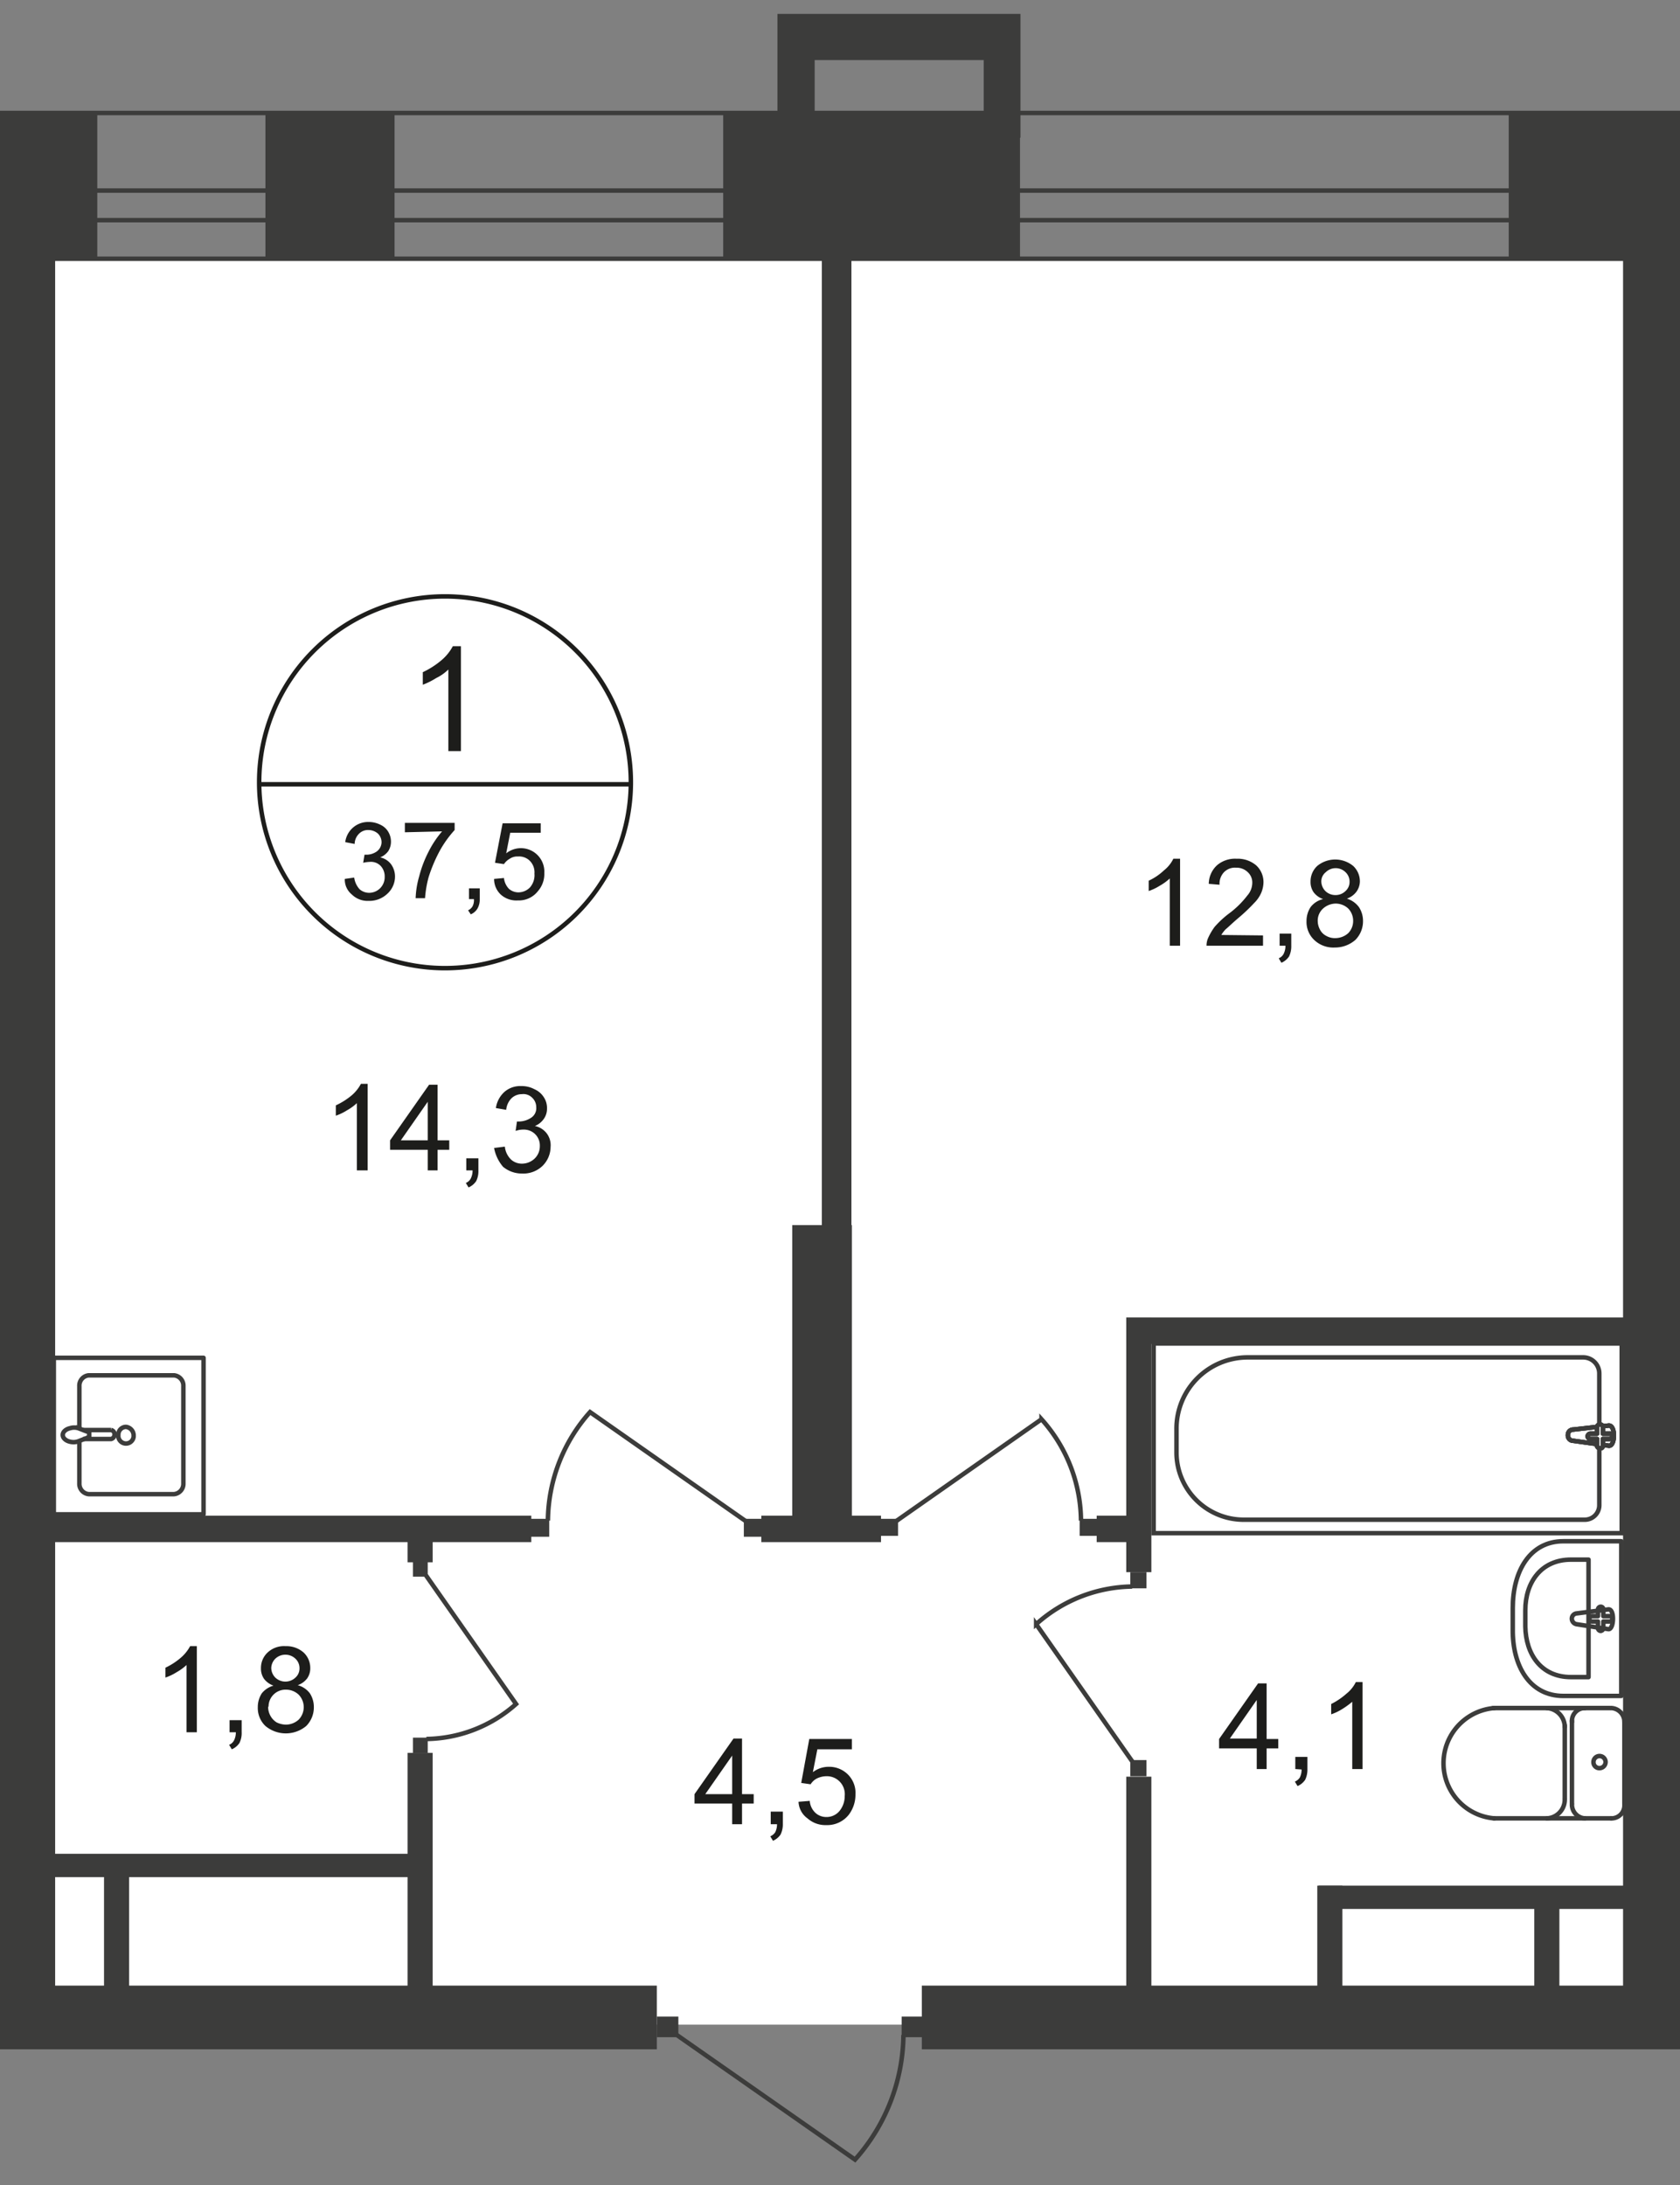 <svg xmlns="http://www.w3.org/2000/svg" xmlns:xlink="http://www.w3.org/1999/xlink" viewBox="0 0 374.7 487.27">
  <rect x="0" y="0" width="374.7" height="487.27" fill="#808080" stroke="none"/>
  <defs>
    <style>
      .cls-1, .cls-10, .cls-8, .cls-9 {
        fill: none;
      }

      .cls-2 {
        clip-path: url(#clip-path);
      }

      .cls-3 {
        clip-path: url(#clip-path-2);
      }

      .cls-4, .cls-5 {
        fill: #fff;
      }

      .cls-12, .cls-4 {
        fill-rule: evenodd;
      }

      .cls-6 {
        clip-path: url(#clip-path-3);
      }

      .cls-12, .cls-7 {
        fill: #3c3c3b;
      }

      .cls-8, .cls-9 {
        stroke: #3c3c3b;
      }

      .cls-8 {
        stroke-linecap: round;
        stroke-linejoin: round;
      }

      .cls-9 {
        stroke-miterlimit: 22.93;
      }

      .cls-10 {
        stroke: #1d1d1b;
        stroke-miterlimit: 10;
      }

      .cls-11 {
        fill: #1d1d1b;
      }
    </style>
    <clipPath id="clip-path">
      <polygon class="cls-1" points="0 442.8 0 0 374.7 0 374.7 487.27 0 487.27 0 442.8"/>
    </clipPath>
    <clipPath id="clip-path-2">
      <rect class="cls-1" x="-582.9" width="1920" height="995.7"/>
    </clipPath>
    <clipPath id="clip-path-3">
      <rect class="cls-1" x="-3922" y="-463" width="6887.5" height="3226.5"/>
    </clipPath>
  </defs>
  <g id="Слой_1" data-name="Слой 1">
    <g class="cls-2">
      <g class="cls-3">
        <g>
          <polygon class="cls-4" points="22.9 581.9 22.9 552.5 -185.2 552.5 -185.2 590.6 -244.2 590.6 -244.2 444.9 -554.6 444.9 -554.6 590.6 -554.6 937.1 -244.2 937.1 -185.2 937.1 -160 937.1 71.7 937.1 71.7 581.9 22.9 581.9"/>
          <rect class="cls-5" x="-553.7" y="57.7" width="557.9" height="394.1"/>
          <rect class="cls-5" x="9.1" y="57.7" width="753.5" height="393.8"/>
          <g class="cls-6">
            <g>
              <rect class="cls-7" x="-1" y="48" width="13.3" height="399.6"/>
              <rect class="cls-7" x="362" y="44.8" width="13.3" height="402.7"/>
              <rect class="cls-7" x="176.7" y="273.2" width="13.3" height="68.7"/>
              <rect class="cls-7" x="183.3" y="44.6" width="6.6" height="297.2"/>
              <rect class="cls-7" x="-117.3" y="288.7" width="124.2" height="5.9"/>
              <rect class="cls-7" x="-129.2" y="442.8" width="275.7" height="14.2"/>
              <rect class="cls-7" x="205.6" y="442.8" width="245" height="14.2"/>
              <rect class="cls-7" x="8.5" y="338" width="110" height="5.9"/>
              <rect class="cls-7" x="169.8" y="338" width="26.7" height="5.9"/>
              <rect class="cls-7" x="90.9" y="390.9" width="5.6" height="58.3"/>
              <rect class="cls-7" x="90.9" y="340.2" width="5.6" height="8.2"/>
              <rect class="cls-7" x="251.2" y="396.2" width="5.6" height="53.1"/>
              <rect class="cls-7" x="251.2" y="293.9" width="5.6" height="56.7"/>
              <rect class="cls-7" x="251.2" y="293.8" width="116.5" height="5.9"/>
              <rect class="cls-7" x="342.2" y="422.2" width="5.6" height="26.5"/>
              <rect class="cls-7" x="294.1" y="420.5" width="70.8" height="5.2"/>
              <rect class="cls-7" x="-113" y="413.4" width="206.5" height="5.2"/>
              <rect class="cls-7" x="23.2" y="417.2" width="5.6" height="26.5"/>
              <path class="cls-8" d="M17.7,321.5v9.3a2.31,2.31,0,0,0,2.1,2.4h19a2.31,2.31,0,0,0,2.1-2.4V309.1a2.31,2.31,0,0,0-2.1-2.4h-19a2.31,2.31,0,0,0-2.1,2.4v9.4"/>
              <path class="cls-9" d="M28.1,318.2a1.71,1.71,0,0,0-1.7,1.8h0a1.71,1.71,0,1,0,3.4.4V320a1.92,1.92,0,0,0-1.7-1.8Z"/>
              <path class="cls-9" d="M18.5,318.9h6.3a1,1,0,0,1,.7,1.3,1,1,0,0,1-.7.7H18.5"/>
              <path class="cls-9" d="M17.5,321.4l1.8-.7.6-.3v-1l-.6-.2-1.8-.7a3.08,3.08,0,0,0-1.9,0c-.9.2-1.6.8-1.6,1.5s.7,1.3,1.6,1.5A3.13,3.13,0,0,0,17.5,321.4Z"/>
              <rect class="cls-8" x="12" y="302.8" width="33.4" height="34.9"/>
              <path class="cls-8" d="M-3.3,406.2a2.89,2.89,0,0,0,2.9-3.1h0"/>
              <path class="cls-8" d="M-.3,384.7a3.08,3.08,0,0,0-2.9-3.1"/>
              <line class="cls-8" x1="-0.3" y1="384.4" x2="-0.3" y2="402.8"/>
              <rect class="cls-9" x="257.3" y="299.6" width="104.4" height="42.3"/>
              <path class="cls-9" d="M278.2,302.7h74.9a3.59,3.59,0,0,1,3.6,3.6v29.3a3.24,3.24,0,0,1-3.2,3.3H277.4a15,15,0,0,1-15-15v-5.2A15.88,15.88,0,0,1,278.2,302.7Z"/>
              <path class="cls-5" d="M350.9,321.3l7.9,1.1c1.5.2,1.6-4.6,0-4.5l-7.9.9a1.16,1.16,0,0,0-1.2,1.2,1.18,1.18,0,0,0,1.2,1.3h0"/>
              <path class="cls-9" d="M350.9,321.3l7.9,1.1c1.5.2,1.6-4.6,0-4.5l-7.9.9a1.16,1.16,0,0,0-1.2,1.2,1.18,1.18,0,0,0,1.2,1.3Z"/>
              <path class="cls-9" d="M350.9,321.3l7.9,1.1c1.5.2,1.6-4.6,0-4.5l-7.9.9a1.16,1.16,0,0,0-1.2,1.2,1.18,1.18,0,0,0,1.2,1.3Z"/>
              <path class="cls-8" d="M350.9,321.3l7.9,1.1c1.5.2,1.6-4.6,0-4.5l-7.9.9a1.16,1.16,0,0,0-1.2,1.2,1.18,1.18,0,0,0,1.2,1.3Z"/>
              <path class="cls-5" d="M356.9,323h0a.58.58,0,0,0,.6-.6v-1.5H359a.65.65,0,0,0,.6-.6h0a.58.58,0,0,0-.6-.6h-1.5v-1.5a.62.62,0,0,0-.8-.5.54.54,0,0,0-.5.5v1.5h-1.5a.65.65,0,0,0-.6.6h0a.65.65,0,0,0,.6.6h1.5v1.6a.54.54,0,0,0,.7.5"/>
              <path class="cls-8" d="M356.9,323h0a.58.58,0,0,0,.6-.6v-1.5H359a.65.65,0,0,0,.6-.6h0a.58.58,0,0,0-.6-.6h-1.5v-1.5a.62.62,0,0,0-.8-.5.54.54,0,0,0-.5.5v1.5h-1.5a.65.65,0,0,0-.6.6h0a.65.65,0,0,0,.6.6h1.5v1.6A.79.79,0,0,0,356.9,323Z"/>
              <path class="cls-8" d="M356.9,323h0a.58.58,0,0,0,.6-.6v-1.5H359a.65.65,0,0,0,.6-.6h0a.58.58,0,0,0-.6-.6h-1.5v-1.5a.62.62,0,0,0-.8-.5.54.54,0,0,0-.5.5v1.5h-1.5a.65.65,0,0,0-.6.6h0a.65.65,0,0,0,.6.6h1.5v1.6A.79.79,0,0,0,356.9,323Z"/>
              <path class="cls-8" d="M356.9,323h0a.58.58,0,0,0,.6-.6v-1.5H359a.65.65,0,0,0,.6-.6h0a.58.58,0,0,0-.6-.6h-1.5v-1.5a.62.62,0,0,0-.8-.5.54.54,0,0,0-.5.5v1.5h-1.5a.65.65,0,0,0-.6.6h0a.65.65,0,0,0,.6.6h1.5v1.6A.79.79,0,0,0,356.9,323Z"/>
              <path class="cls-8" d="M359.4,405.5a2.89,2.89,0,0,0,2.9-3.1"/>
              <line class="cls-8" x1="359.3" y1="405.5" x2="333.2" y2="405.5"/>
              <path class="cls-8" d="M333.3,380.9a12.34,12.34,0,0,0,0,24.6"/>
              <line class="cls-8" x1="333" y1="380.9" x2="359.1" y2="380.9"/>
              <path class="cls-8" d="M362.3,384a3.08,3.08,0,0,0-2.9-3.1h0"/>
              <line class="cls-8" x1="362.3" y1="383.7" x2="362.3" y2="402.2"/>
              <path class="cls-8" d="M358.1,392.9a1.35,1.35,0,0,0-2.7.1,1.32,1.32,0,0,0,1.3,1.3,1.37,1.37,0,0,0,1.4-1.4Z"/>
              <path class="cls-8" d="M353.5,380.9a2.89,2.89,0,0,0-2.9,3.1h0"/>
              <line class="cls-8" x1="350.6" y1="383.7" x2="350.6" y2="402.2"/>
              <path class="cls-8" d="M350.6,402.4a3.08,3.08,0,0,0,2.9,3.1h0"/>
              <path class="cls-8" d="M345,405.5a4.19,4.19,0,0,0,4-4.2"/>
              <line class="cls-8" x1="349" y1="401" x2="349" y2="384.8"/>
              <path class="cls-8" d="M349,385.1a4.26,4.26,0,0,0-4-4.2"/>
              <path class="cls-8" d="M348.7,378.2h12.9V343.7H348.7c-7.5,0-11.3,6.7-11.3,14.9v4.7C337.3,371.4,341.1,378.2,348.7,378.2Z"/>
              <path class="cls-8" d="M350.4,374h3.9V347.8h-3.9c-6.7,0-10.2,5.1-10.2,11.3v3.6C340.3,368.9,343.7,374,350.4,374Z"/>
              <path class="cls-8" d="M351.6,362.2l7.1,1.1c1.3.2,1.5-4.6,0-4.4l-7.1.9a1.17,1.17,0,0,0-1,1.4,1.28,1.28,0,0,0,1,1Z"/>
              <path class="cls-8" d="M357,363.7h0a.65.65,0,0,0,.6-.6v-1.5H359a.65.65,0,0,0,.6-.6h0a.58.58,0,0,0-.6-.6h-1.4v-1.5a.58.58,0,0,0-.6-.6h0a.65.65,0,0,0-.6.6v1.5h-1.3a.6.6,0,0,0,0,1.2h1.3v1.5A.65.65,0,0,0,357,363.7Z"/>
              <rect class="cls-7" x="369.3" y="293.8" width="116.5" height="5.9"/>
              <rect class="cls-7" x="372.1" y="420.5" width="73.1" height="5.2"/>
              <path class="cls-8" d="M377.6,405.5a2.89,2.89,0,0,1-2.9-3.1h0"/>
              <path class="cls-8" d="M374.7,384a3.08,3.08,0,0,1,2.9-3.1h0"/>
              <line class="cls-8" x1="374.7" y1="383.7" x2="374.7" y2="402.2"/>
              <rect class="cls-7" x="118.4" y="338.7" width="4.1" height="4"/>
              <path class="cls-9" d="M166.3,339.2l-34.7-24.3a36.86,36.86,0,0,0-9.4,24.2"/>
              <rect class="cls-7" x="165.9" y="338.7" width="4.1" height="4"/>
              <rect class="cls-7" x="240.8" y="338.7" width="3.9" height="3.8"/>
              <path class="cls-9" d="M199.9,339.2l32.4-22.7a34.21,34.21,0,0,1,8.8,22.6"/>
              <rect class="cls-7" x="196.4" y="338.7" width="3.9" height="3.8"/>
              <rect class="cls-7" x="201.1" y="449.7" width="4.8" height="4.6"/>
              <path class="cls-9" d="M150.8,453.7l39.9,27.9a42.4,42.4,0,0,0,10.8-27.8"/>
              <rect class="cls-7" x="146.5" y="449.7" width="4.8" height="4.6"/>
              <rect class="cls-7" x="252.1" y="350.6" width="3.6" height="3.6"/>
              <path class="cls-9" d="M252.6,392.9l-21.5-30.7a32.67,32.67,0,0,1,21.4-8.4"/>
              <rect class="cls-7" x="252.1" y="392.5" width="3.6" height="3.6"/>
              <rect class="cls-7" x="92.1" y="387.5" width="3.3" height="3.4"/>
              <path class="cls-9" d="M95,351.3,115.1,380a30.72,30.72,0,0,1-20,7.8"/>
              <rect class="cls-7" x="92.1" y="348.2" width="3.3" height="3.4"/>
              <rect class="cls-7" x="244.6" y="338" width="9" height="5.9"/>
            </g>
          </g>
          <g class="cls-6">
            <g>
              <path class="cls-10" d="M140.7,174.9A41.45,41.45,0,1,1,99.2,133a41.44,41.44,0,0,1,41.5,41.9Z"/>
              <line class="cls-10" x1="57.5" y1="174.9" x2="141.1" y2="174.9"/>
            </g>
          </g>
          <path class="cls-11" d="M102.8,167.5H100V149.3a10.15,10.15,0,0,1-2.7,1.9,16.81,16.81,0,0,1-3,1.5v-2.8a18.77,18.77,0,0,0,4.2-2.7,10.67,10.67,0,0,0,2.5-3.1h1.8Z"/>
          <g>
            <path class="cls-11" d="M76.9,196l2.1-.3a4.82,4.82,0,0,0,1.2,2.6,3.23,3.23,0,0,0,2.1.8,3.48,3.48,0,0,0,3.5-3.5v-.1a3.41,3.41,0,0,0-.9-2.4,3,3,0,0,0-2.4-.9,7.72,7.72,0,0,0-1.5.2l.3-1.8h.3a4,4,0,0,0,2.4-.7,2.61,2.61,0,0,0,1.1-2.1,2.73,2.73,0,0,0-.8-1.9,3.23,3.23,0,0,0-2.1-.8,2.78,2.78,0,0,0-2.1.8,3.26,3.26,0,0,0-1,2.3l-2.1-.4a5.14,5.14,0,0,1,5.2-4.5,5.83,5.83,0,0,1,2.6.6,4,4,0,0,1,1.8,1.6,4.28,4.28,0,0,1,.6,2.2,3.94,3.94,0,0,1-.6,2.1,4.2,4.2,0,0,1-1.8,1.4,4.12,4.12,0,0,1,2.4,1.5,4.68,4.68,0,0,1,.9,2.8,5.17,5.17,0,0,1-1.7,3.8,5.81,5.81,0,0,1-4.2,1.6,5,5,0,0,1-3.7-1.4A4.31,4.31,0,0,1,76.9,196Z"/>
            <path class="cls-11" d="M90.3,185.6v-2.1h11.1v1.6a24.27,24.27,0,0,0-3.3,4.6,33.68,33.68,0,0,0-2.5,5.9,24.3,24.3,0,0,0-.8,4.7H92.7a20.07,20.07,0,0,1,.8-4.9,26,26,0,0,1,2.1-5.5,22.05,22.05,0,0,1,3-4.5Z"/>
            <path class="cls-11" d="M104.6,200.5v-2.4H107v2.4a4.06,4.06,0,0,1-.5,2.1,3.18,3.18,0,0,1-1.5,1.3l-.6-.9a2.19,2.19,0,0,0,1-.9,3,3,0,0,0,.3-1.6Z"/>
            <path class="cls-11" d="M110.2,196l2.2-.2a4.12,4.12,0,0,0,1.1,2.4,3.23,3.23,0,0,0,2.1.8,3.63,3.63,0,0,0,2.6-1.1,4.16,4.16,0,0,0,1-3.1,3.61,3.61,0,0,0-1-2.8,3.39,3.39,0,0,0-2.7-1,2.9,2.9,0,0,0-1.8.5,3.74,3.74,0,0,0-1.3,1.2l-2-.3,1.7-8.8h8.5v2.1h-6.8l-.9,4.6a5.23,5.23,0,0,1,8.5,4.4,5.77,5.77,0,0,1-1.4,4,5.4,5.4,0,0,1-4.5,2.1,5.2,5.2,0,0,1-3.8-1.3A4.74,4.74,0,0,1,110.2,196Z"/>
          </g>
          <g>
            <path class="cls-11" d="M81.9,261H79.6V246a11.22,11.22,0,0,1-2.2,1.6,11.51,11.51,0,0,1-2.5,1.2v-2.3a15.87,15.87,0,0,0,3.5-2.2,8.9,8.9,0,0,0,2.1-2.6H82V261Z"/>
            <path class="cls-11" d="M95.4,261v-4.6H87v-2.1l8.7-12.4h1.9v12.4h2.6v2.1H97.6V261Zm0-6.7v-8.6l-6,8.6Z"/>
            <path class="cls-11" d="M104,261v-2.7h2.7V261a4.94,4.94,0,0,1-.5,2.4,3.91,3.91,0,0,1-1.7,1.4l-.6-1a2.13,2.13,0,0,0,1.1-1,3.92,3.92,0,0,0,.4-1.8Z"/>
            <path class="cls-11" d="M110.2,256l2.4-.3a4.69,4.69,0,0,0,1.4,2.9,3.58,3.58,0,0,0,2.4.9,4.11,4.11,0,0,0,2.8-1.1,3.78,3.78,0,0,0,1.2-2.8,3.53,3.53,0,0,0-3.5-3.7h-.2a5.08,5.08,0,0,0-1.7.3l.3-2.1h.4a5,5,0,0,0,2.7-.8,2.53,2.53,0,0,0,1.2-2.4,2.88,2.88,0,0,0-.9-2.1,2.74,2.74,0,0,0-2.3-.8,3.34,3.34,0,0,0-2.3.9,4.2,4.2,0,0,0-1.2,2.6l-2.3-.4a6,6,0,0,1,1.9-3.6,5.35,5.35,0,0,1,3.8-1.3,5.92,5.92,0,0,1,2.9.7,4.63,4.63,0,0,1,2.1,1.8,4.3,4.3,0,0,1,.7,2.5,3.89,3.89,0,0,1-.7,2.3,4.47,4.47,0,0,1-2,1.6,4.45,4.45,0,0,1,2.6,1.6,4.37,4.37,0,0,1,.9,3.1A6,6,0,0,1,121,260a6.16,6.16,0,0,1-4.6,1.7,6.55,6.55,0,0,1-4.2-1.5A9,9,0,0,1,110.2,256Z"/>
          </g>
          <g>
            <path class="cls-11" d="M163.3,406.8v-4.6h-8.4v-2.1l8.7-12.4h1.9v12.4h2.6v2.1h-2.6v4.6Zm0-6.7v-8.6l-6,8.6Z"/>
            <path class="cls-11" d="M171.9,406.8V404h2.7v2.7a5.19,5.19,0,0,1-.5,2.4,3.91,3.91,0,0,1-1.7,1.4l-.6-1a2.44,2.44,0,0,0,1.1-.9,3.92,3.92,0,0,0,.4-1.8Z"/>
            <path class="cls-11" d="M178.1,401.8l2.5-.2a4.08,4.08,0,0,0,1.3,2.7,3.58,3.58,0,0,0,2.4.9,3.74,3.74,0,0,0,2.9-1.3,5.23,5.23,0,0,0,1.2-3.4,4,4,0,0,0-4.1-4.4,5,5,0,0,0-2.1.5,3.53,3.53,0,0,0-1.4,1.3l-2.1-.3,1.8-9.8H190v2.3h-7.7l-1,5.1a5.78,5.78,0,0,1,3.6-1.2,5.89,5.89,0,0,1,4.2,1.7,5.8,5.8,0,0,1,1.7,4.5,7.38,7.38,0,0,1-1.5,4.5,6.11,6.11,0,0,1-5,2.3,6,6,0,0,1-4.2-1.5A4.78,4.78,0,0,1,178.1,401.8Z"/>
          </g>
          <g>
            <path class="cls-11" d="M263.2,210.9h-2.3v-15a11.22,11.22,0,0,1-2.2,1.6,11.51,11.51,0,0,1-2.5,1.2v-2.3a12.75,12.75,0,0,0,3.4-2.3,7.55,7.55,0,0,0,2.1-2.6h1.5Z"/>
            <path class="cls-11" d="M281.7,208.6v2.3H269.1a4.15,4.15,0,0,1,.3-1.6,13.5,13.5,0,0,1,1.5-2.6,21.3,21.3,0,0,1,3.1-2.9,20.41,20.41,0,0,0,4.2-4.1,4.3,4.3,0,0,0,1.1-2.8,3.1,3.1,0,0,0-1-2.4,3.54,3.54,0,0,0-2.6-1,3.39,3.39,0,0,0-2.7,1,3.74,3.74,0,0,0-1,2.8l-2.4-.2a5.69,5.69,0,0,1,1.9-4.2,6.2,6.2,0,0,1,4.3-1.4,6.37,6.37,0,0,1,4.4,1.5,5.07,5.07,0,0,1,1.6,3.8,6.35,6.35,0,0,1-.5,2.3,7.33,7.33,0,0,1-1.6,2.3,39,39,0,0,1-3.6,3.4c-1.4,1.2-2.3,2.1-2.7,2.4a6.42,6.42,0,0,0-1,1.3Z"/>
            <path class="cls-11" d="M285.4,210.9v-2.7H288v2.7a5.19,5.19,0,0,1-.5,2.4,3.91,3.91,0,0,1-1.7,1.4l-.6-1a2.13,2.13,0,0,0,1.1-1,3.92,3.92,0,0,0,.4-1.8Z"/>
            <path class="cls-11" d="M295.1,200.5A4.53,4.53,0,0,1,293,199a4,4,0,0,1-.7-2.4,4.69,4.69,0,0,1,1.5-3.5,6.33,6.33,0,0,1,8,0,4.69,4.69,0,0,1,1.5,3.5,4,4,0,0,1-.8,2.3,4.53,4.53,0,0,1-2.1,1.5,5.18,5.18,0,0,1,2.7,1.9,5.61,5.61,0,0,1,.9,3.1,5.89,5.89,0,0,1-1.7,4.2,6.88,6.88,0,0,1-4.6,1.7,6.16,6.16,0,0,1-4.6-1.7,5.51,5.51,0,0,1-1.7-4.2,5.61,5.61,0,0,1,.9-3.1A4.86,4.86,0,0,1,295.1,200.5Zm-1.2,4.9a4.14,4.14,0,0,0,.5,1.9,3.16,3.16,0,0,0,1.4,1.4,3.84,3.84,0,0,0,2.1.5,4.3,4.3,0,0,0,2.8-1.1,3.86,3.86,0,0,0,1.1-2.7,3.93,3.93,0,0,0-1.1-2.8,4.11,4.11,0,0,0-2.8-1.1,4.3,4.3,0,0,0-2.8,1.1A3.63,3.63,0,0,0,293.9,205.4Zm.8-8.9a3.1,3.1,0,0,0,.9,2.2,3.17,3.17,0,0,0,2.3.9,3.1,3.1,0,0,0,2.2-.9,2.72,2.72,0,0,0,.9-2.1,2.88,2.88,0,0,0-.9-2.1,3.14,3.14,0,0,0-4.4,0A2.6,2.6,0,0,0,294.7,196.5Z"/>
          </g>
          <g>
            <path class="cls-11" d="M43.9,386.3H41.6v-15a11.22,11.22,0,0,1-2.2,1.6,11.51,11.51,0,0,1-2.5,1.2v-2.2a15.23,15.23,0,0,0,3.4-2.2,8.9,8.9,0,0,0,2.1-2.6h1.5Z"/>
            <path class="cls-11" d="M51.2,386.3v-2.7h2.7v2.7a4.94,4.94,0,0,1-.5,2.4,3.91,3.91,0,0,1-1.7,1.4l-.6-1a2.13,2.13,0,0,0,1.1-1,3.92,3.92,0,0,0,.4-1.8Z"/>
            <path class="cls-11" d="M61,375.9a4.53,4.53,0,0,1-2.1-1.5,4,4,0,0,1-.7-2.4,4.69,4.69,0,0,1,1.5-3.5,5.33,5.33,0,0,1,4-1.4,5.77,5.77,0,0,1,4,1.4,4.69,4.69,0,0,1,1.5,3.5,3.89,3.89,0,0,1-.7,2.3,4.53,4.53,0,0,1-2.1,1.5,5,5,0,0,1,2.7,1.8,5.61,5.61,0,0,1,.9,3.1,5.89,5.89,0,0,1-1.7,4.2,7.1,7.1,0,0,1-9.1,0,5.51,5.51,0,0,1-1.7-4.2,5.61,5.61,0,0,1,.9-3.1A5.17,5.17,0,0,1,61,375.9Zm-1.2,4.8a4.14,4.14,0,0,0,.5,1.9,4,4,0,0,0,1.4,1.5,5,5,0,0,0,2.1.5,4.3,4.3,0,0,0,2.8-1.1,4,4,0,0,0,0-5.6,4.11,4.11,0,0,0-2.8-1.1,3.78,3.78,0,0,0-3.9,3.6v.2h-.1Zm.7-8.8a3.1,3.1,0,0,0,.9,2.2,3.26,3.26,0,0,0,4.5,0,2.72,2.72,0,0,0,.9-2.1,2.88,2.88,0,0,0-.9-2.1,3.26,3.26,0,0,0-4.5,0A3.08,3.08,0,0,0,60.5,371.9Z"/>
          </g>
          <g>
            <path class="cls-11" d="M280.3,394.5v-4.6h-8.4v-2.1l8.7-12.4h1.9v12.4h2.6v2.1h-2.6v4.6Zm0-6.8v-8.6l-6,8.6Z"/>
            <path class="cls-11" d="M288.9,394.5v-2.7h2.7v2.7a5.19,5.19,0,0,1-.5,2.4,3.91,3.91,0,0,1-1.7,1.4l-.6-1a2.44,2.44,0,0,0,1.1-.9,3.92,3.92,0,0,0,.4-1.8Z"/>
            <path class="cls-11" d="M303.9,394.5h-2.3v-15a17.68,17.68,0,0,1-2.2,1.6,11.51,11.51,0,0,1-2.5,1.2V380a15.65,15.65,0,0,0,3.4-2.3,7.55,7.55,0,0,0,2.1-2.6h1.5Z"/>
          </g>
          <g class="cls-6">
            <g>
              <rect class="cls-7" x="293.8" y="420.5" width="5.6" height="28.2"/>
              <rect class="cls-7" x="336.5" y="24.9" width="59.6" height="32.9"/>
              <rect class="cls-7" x="59.2" y="24.9" width="28.8" height="32.9"/>
              <rect class="cls-7" x="161.3" y="24.9" width="66.2" height="32.9"/>
              <rect class="cls-7" x="-42.2" y="24.9" width="63.9" height="32.9"/>
              <polygon class="cls-12" points="219.4 30.7 227.6 30.7 227.6 13.4 227.6 3.1 219.4 3.1 181.7 3.1 173.6 3.1 173.4 3.1 173.4 30.7 181.7 30.7 181.7 13.4 219.4 13.4 219.4 30.7"/>
              <rect class="cls-8" x="-1901.9" y="25.2" width="3232.7" height="32.5"/>
              <rect class="cls-8" x="-1901.9" y="42.5" width="3232.7" height="6.6"/>
            </g>
          </g>
        </g>
      </g>
    </g>
  </g>
  <g id="Слой_2" data-name="Слой 2">
    <polygon id="ap391" class="cls-1" points="11.3 57.95 363.4 57.95 363.4 420.55 294.8 420.55 294.8 442.95 96.2 442.95 96.2 413.35 11.3 413.35 11.3 57.95"/>
  </g>
</svg>
